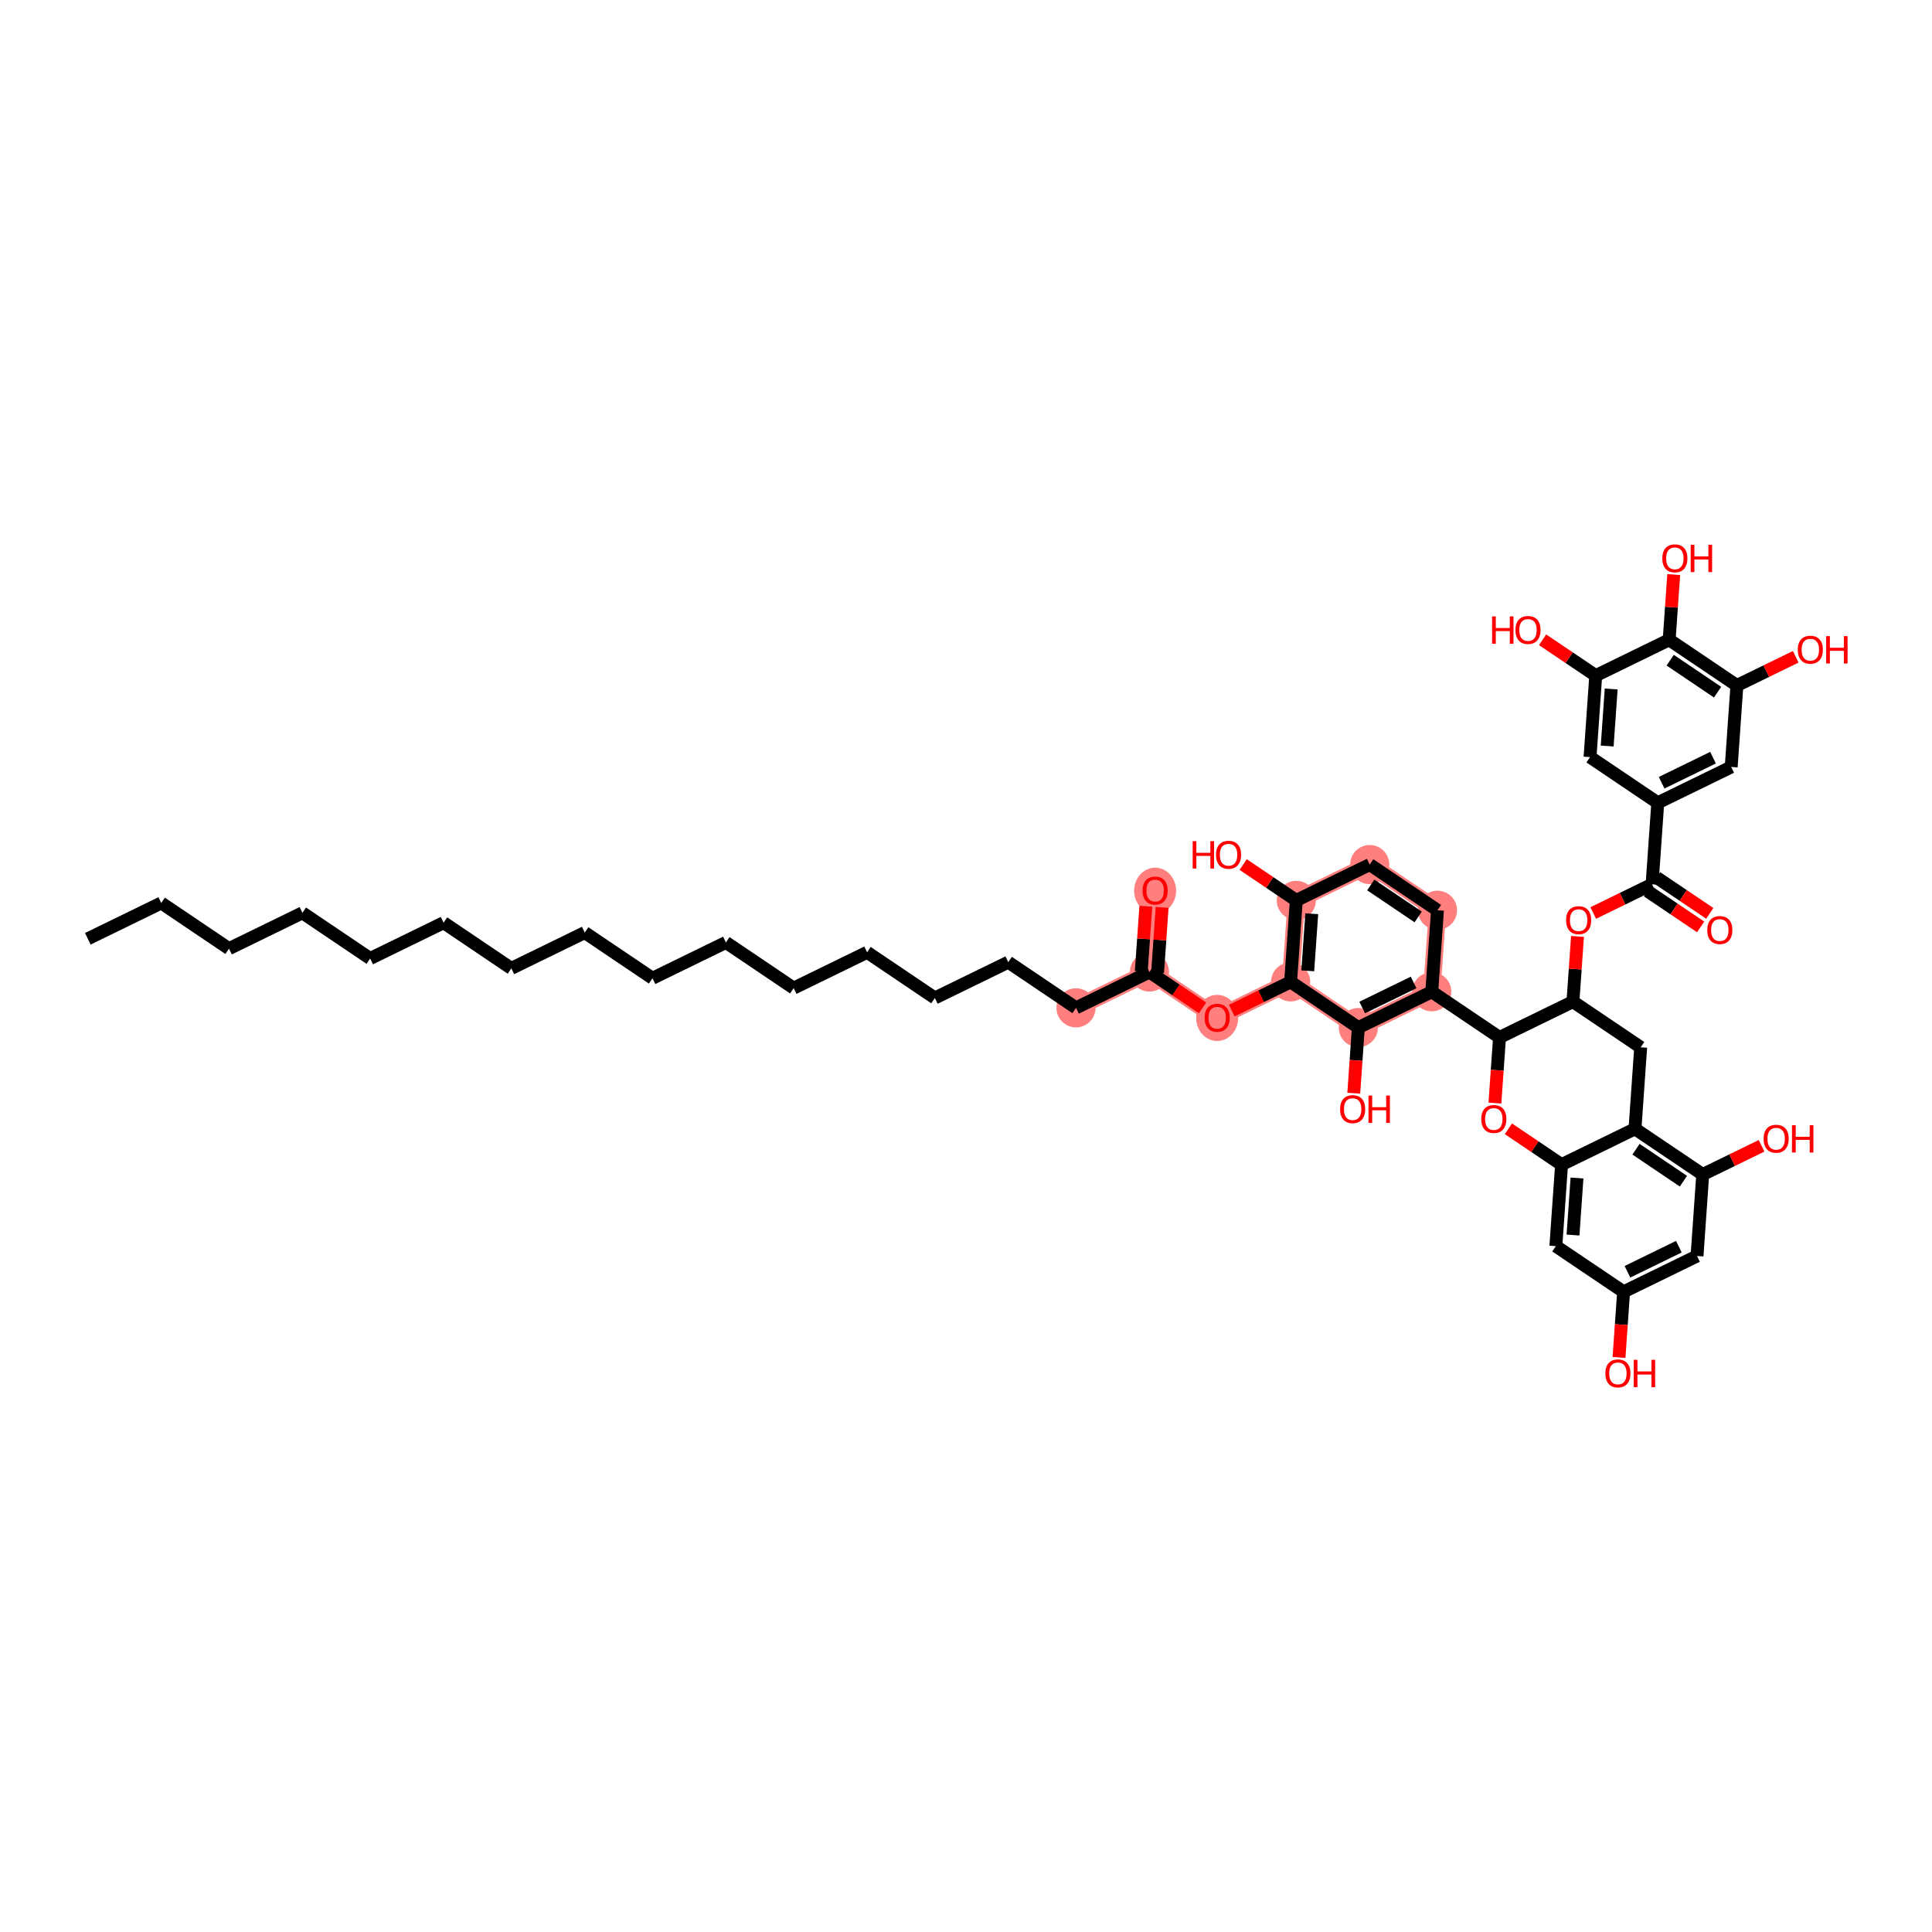 <?xml version='1.0' encoding='iso-8859-1'?>
<svg version='1.1' baseProfile='full'
              xmlns='http://www.w3.org/2000/svg'
                      xmlns:rdkit='http://www.rdkit.org/xml'
                      xmlns:xlink='http://www.w3.org/1999/xlink'
                  xml:space='preserve'
width='300px' height='300px' viewBox='0 0 300 300'>
<!-- END OF HEADER -->
<rect style='opacity:1.0;fill:#FFFFFF;stroke:none' width='300' height='300' x='0' y='0'> </rect>
<rect style='opacity:1.0;fill:#FFFFFF;stroke:none' width='300' height='300' x='0' y='0'> </rect>
<path d='M 167.081,156.498 L 178.484,150.936' style='fill:none;fill-rule:evenodd;stroke:#FF7F7F;stroke-width:2.7px;stroke-linecap:butt;stroke-linejoin:miter;stroke-opacity:1' />
<path d='M 178.484,150.936 L 179.368,138.28' style='fill:none;fill-rule:evenodd;stroke:#FF7F7F;stroke-width:2.7px;stroke-linecap:butt;stroke-linejoin:miter;stroke-opacity:1' />
<path d='M 178.484,150.936 L 189.002,158.03' style='fill:none;fill-rule:evenodd;stroke:#FF7F7F;stroke-width:2.7px;stroke-linecap:butt;stroke-linejoin:miter;stroke-opacity:1' />
<path d='M 189.002,158.03 L 200.405,152.468' style='fill:none;fill-rule:evenodd;stroke:#FF7F7F;stroke-width:2.7px;stroke-linecap:butt;stroke-linejoin:miter;stroke-opacity:1' />
<path d='M 200.405,152.468 L 201.289,139.812' style='fill:none;fill-rule:evenodd;stroke:#FF7F7F;stroke-width:2.7px;stroke-linecap:butt;stroke-linejoin:miter;stroke-opacity:1' />
<path d='M 200.405,152.468 L 210.923,159.562' style='fill:none;fill-rule:evenodd;stroke:#FF7F7F;stroke-width:2.7px;stroke-linecap:butt;stroke-linejoin:miter;stroke-opacity:1' />
<path d='M 201.289,139.812 L 212.692,134.25' style='fill:none;fill-rule:evenodd;stroke:#FF7F7F;stroke-width:2.7px;stroke-linecap:butt;stroke-linejoin:miter;stroke-opacity:1' />
<path d='M 212.692,134.25 L 223.21,141.344' style='fill:none;fill-rule:evenodd;stroke:#FF7F7F;stroke-width:2.7px;stroke-linecap:butt;stroke-linejoin:miter;stroke-opacity:1' />
<path d='M 223.21,141.344 L 222.325,154' style='fill:none;fill-rule:evenodd;stroke:#FF7F7F;stroke-width:2.7px;stroke-linecap:butt;stroke-linejoin:miter;stroke-opacity:1' />
<path d='M 222.325,154 L 210.923,159.562' style='fill:none;fill-rule:evenodd;stroke:#FF7F7F;stroke-width:2.7px;stroke-linecap:butt;stroke-linejoin:miter;stroke-opacity:1' />
<ellipse cx='167.081' cy='156.498' rx='2.537' ry='2.537'  style='fill:#FF7F7F;fill-rule:evenodd;stroke:#FF7F7F;stroke-width:1.0px;stroke-linecap:butt;stroke-linejoin:miter;stroke-opacity:1' />
<ellipse cx='178.484' cy='150.936' rx='2.537' ry='2.537'  style='fill:#FF7F7F;fill-rule:evenodd;stroke:#FF7F7F;stroke-width:1.0px;stroke-linecap:butt;stroke-linejoin:miter;stroke-opacity:1' />
<ellipse cx='179.368' cy='138.313' rx='2.758' ry='3.084'  style='fill:#FF7F7F;fill-rule:evenodd;stroke:#FF7F7F;stroke-width:1.0px;stroke-linecap:butt;stroke-linejoin:miter;stroke-opacity:1' />
<ellipse cx='189.002' cy='158.063' rx='2.758' ry='3.084'  style='fill:#FF7F7F;fill-rule:evenodd;stroke:#FF7F7F;stroke-width:1.0px;stroke-linecap:butt;stroke-linejoin:miter;stroke-opacity:1' />
<ellipse cx='200.405' cy='152.468' rx='2.537' ry='2.537'  style='fill:#FF7F7F;fill-rule:evenodd;stroke:#FF7F7F;stroke-width:1.0px;stroke-linecap:butt;stroke-linejoin:miter;stroke-opacity:1' />
<ellipse cx='201.289' cy='139.812' rx='2.537' ry='2.537'  style='fill:#FF7F7F;fill-rule:evenodd;stroke:#FF7F7F;stroke-width:1.0px;stroke-linecap:butt;stroke-linejoin:miter;stroke-opacity:1' />
<ellipse cx='212.692' cy='134.25' rx='2.537' ry='2.537'  style='fill:#FF7F7F;fill-rule:evenodd;stroke:#FF7F7F;stroke-width:1.0px;stroke-linecap:butt;stroke-linejoin:miter;stroke-opacity:1' />
<ellipse cx='223.21' cy='141.344' rx='2.537' ry='2.537'  style='fill:#FF7F7F;fill-rule:evenodd;stroke:#FF7F7F;stroke-width:1.0px;stroke-linecap:butt;stroke-linejoin:miter;stroke-opacity:1' />
<ellipse cx='222.325' cy='154' rx='2.537' ry='2.537'  style='fill:#FF7F7F;fill-rule:evenodd;stroke:#FF7F7F;stroke-width:1.0px;stroke-linecap:butt;stroke-linejoin:miter;stroke-opacity:1' />
<ellipse cx='210.923' cy='159.562' rx='2.537' ry='2.537'  style='fill:#FF7F7F;fill-rule:evenodd;stroke:#FF7F7F;stroke-width:1.0px;stroke-linecap:butt;stroke-linejoin:miter;stroke-opacity:1' />
<path class='bond-0 atom-0 atom-1' d='M 13.636,145.774 L 25.039,140.212' style='fill:none;fill-rule:evenodd;stroke:#000000;stroke-width:2.0px;stroke-linecap:butt;stroke-linejoin:miter;stroke-opacity:1' />
<path class='bond-1 atom-1 atom-2' d='M 25.039,140.212 L 35.557,147.306' style='fill:none;fill-rule:evenodd;stroke:#000000;stroke-width:2.0px;stroke-linecap:butt;stroke-linejoin:miter;stroke-opacity:1' />
<path class='bond-2 atom-2 atom-3' d='M 35.557,147.306 L 46.96,141.744' style='fill:none;fill-rule:evenodd;stroke:#000000;stroke-width:2.0px;stroke-linecap:butt;stroke-linejoin:miter;stroke-opacity:1' />
<path class='bond-3 atom-3 atom-4' d='M 46.96,141.744 L 57.478,148.838' style='fill:none;fill-rule:evenodd;stroke:#000000;stroke-width:2.0px;stroke-linecap:butt;stroke-linejoin:miter;stroke-opacity:1' />
<path class='bond-4 atom-4 atom-5' d='M 57.478,148.838 L 68.88,143.276' style='fill:none;fill-rule:evenodd;stroke:#000000;stroke-width:2.0px;stroke-linecap:butt;stroke-linejoin:miter;stroke-opacity:1' />
<path class='bond-5 atom-5 atom-6' d='M 68.88,143.276 L 79.398,150.37' style='fill:none;fill-rule:evenodd;stroke:#000000;stroke-width:2.0px;stroke-linecap:butt;stroke-linejoin:miter;stroke-opacity:1' />
<path class='bond-6 atom-6 atom-7' d='M 79.398,150.37 L 90.801,144.808' style='fill:none;fill-rule:evenodd;stroke:#000000;stroke-width:2.0px;stroke-linecap:butt;stroke-linejoin:miter;stroke-opacity:1' />
<path class='bond-7 atom-7 atom-8' d='M 90.801,144.808 L 101.319,151.902' style='fill:none;fill-rule:evenodd;stroke:#000000;stroke-width:2.0px;stroke-linecap:butt;stroke-linejoin:miter;stroke-opacity:1' />
<path class='bond-8 atom-8 atom-9' d='M 101.319,151.902 L 112.722,146.34' style='fill:none;fill-rule:evenodd;stroke:#000000;stroke-width:2.0px;stroke-linecap:butt;stroke-linejoin:miter;stroke-opacity:1' />
<path class='bond-9 atom-9 atom-10' d='M 112.722,146.34 L 123.24,153.434' style='fill:none;fill-rule:evenodd;stroke:#000000;stroke-width:2.0px;stroke-linecap:butt;stroke-linejoin:miter;stroke-opacity:1' />
<path class='bond-10 atom-10 atom-11' d='M 123.24,153.434 L 134.643,147.872' style='fill:none;fill-rule:evenodd;stroke:#000000;stroke-width:2.0px;stroke-linecap:butt;stroke-linejoin:miter;stroke-opacity:1' />
<path class='bond-11 atom-11 atom-12' d='M 134.643,147.872 L 145.161,154.966' style='fill:none;fill-rule:evenodd;stroke:#000000;stroke-width:2.0px;stroke-linecap:butt;stroke-linejoin:miter;stroke-opacity:1' />
<path class='bond-12 atom-12 atom-13' d='M 145.161,154.966 L 156.563,149.404' style='fill:none;fill-rule:evenodd;stroke:#000000;stroke-width:2.0px;stroke-linecap:butt;stroke-linejoin:miter;stroke-opacity:1' />
<path class='bond-13 atom-13 atom-14' d='M 156.563,149.404 L 167.081,156.498' style='fill:none;fill-rule:evenodd;stroke:#000000;stroke-width:2.0px;stroke-linecap:butt;stroke-linejoin:miter;stroke-opacity:1' />
<path class='bond-14 atom-14 atom-15' d='M 167.081,156.498 L 178.484,150.936' style='fill:none;fill-rule:evenodd;stroke:#000000;stroke-width:2.0px;stroke-linecap:butt;stroke-linejoin:miter;stroke-opacity:1' />
<path class='bond-15 atom-15 atom-16' d='M 179.75,151.025 L 180.103,145.962' style='fill:none;fill-rule:evenodd;stroke:#000000;stroke-width:2.0px;stroke-linecap:butt;stroke-linejoin:miter;stroke-opacity:1' />
<path class='bond-15 atom-15 atom-16' d='M 180.103,145.962 L 180.457,140.9' style='fill:none;fill-rule:evenodd;stroke:#FF0000;stroke-width:2.0px;stroke-linecap:butt;stroke-linejoin:miter;stroke-opacity:1' />
<path class='bond-15 atom-15 atom-16' d='M 177.218,150.848 L 177.572,145.785' style='fill:none;fill-rule:evenodd;stroke:#000000;stroke-width:2.0px;stroke-linecap:butt;stroke-linejoin:miter;stroke-opacity:1' />
<path class='bond-15 atom-15 atom-16' d='M 177.572,145.785 L 177.926,140.723' style='fill:none;fill-rule:evenodd;stroke:#FF0000;stroke-width:2.0px;stroke-linecap:butt;stroke-linejoin:miter;stroke-opacity:1' />
<path class='bond-16 atom-15 atom-17' d='M 178.484,150.936 L 182.609,153.719' style='fill:none;fill-rule:evenodd;stroke:#000000;stroke-width:2.0px;stroke-linecap:butt;stroke-linejoin:miter;stroke-opacity:1' />
<path class='bond-16 atom-15 atom-17' d='M 182.609,153.719 L 186.735,156.501' style='fill:none;fill-rule:evenodd;stroke:#FF0000;stroke-width:2.0px;stroke-linecap:butt;stroke-linejoin:miter;stroke-opacity:1' />
<path class='bond-17 atom-17 atom-18' d='M 191.269,156.924 L 195.837,154.696' style='fill:none;fill-rule:evenodd;stroke:#FF0000;stroke-width:2.0px;stroke-linecap:butt;stroke-linejoin:miter;stroke-opacity:1' />
<path class='bond-17 atom-17 atom-18' d='M 195.837,154.696 L 200.405,152.468' style='fill:none;fill-rule:evenodd;stroke:#000000;stroke-width:2.0px;stroke-linecap:butt;stroke-linejoin:miter;stroke-opacity:1' />
<path class='bond-18 atom-18 atom-19' d='M 200.405,152.468 L 201.289,139.812' style='fill:none;fill-rule:evenodd;stroke:#000000;stroke-width:2.0px;stroke-linecap:butt;stroke-linejoin:miter;stroke-opacity:1' />
<path class='bond-18 atom-18 atom-19' d='M 203.069,150.747 L 203.688,141.887' style='fill:none;fill-rule:evenodd;stroke:#000000;stroke-width:2.0px;stroke-linecap:butt;stroke-linejoin:miter;stroke-opacity:1' />
<path class='bond-49 atom-48 atom-18' d='M 210.923,159.562 L 200.405,152.468' style='fill:none;fill-rule:evenodd;stroke:#000000;stroke-width:2.0px;stroke-linecap:butt;stroke-linejoin:miter;stroke-opacity:1' />
<path class='bond-19 atom-19 atom-20' d='M 201.289,139.812 L 197.164,137.03' style='fill:none;fill-rule:evenodd;stroke:#000000;stroke-width:2.0px;stroke-linecap:butt;stroke-linejoin:miter;stroke-opacity:1' />
<path class='bond-19 atom-19 atom-20' d='M 197.164,137.03 L 193.038,134.247' style='fill:none;fill-rule:evenodd;stroke:#FF0000;stroke-width:2.0px;stroke-linecap:butt;stroke-linejoin:miter;stroke-opacity:1' />
<path class='bond-20 atom-19 atom-21' d='M 201.289,139.812 L 212.692,134.25' style='fill:none;fill-rule:evenodd;stroke:#000000;stroke-width:2.0px;stroke-linecap:butt;stroke-linejoin:miter;stroke-opacity:1' />
<path class='bond-21 atom-21 atom-22' d='M 212.692,134.25 L 223.21,141.344' style='fill:none;fill-rule:evenodd;stroke:#000000;stroke-width:2.0px;stroke-linecap:butt;stroke-linejoin:miter;stroke-opacity:1' />
<path class='bond-21 atom-21 atom-22' d='M 212.851,137.418 L 220.213,142.384' style='fill:none;fill-rule:evenodd;stroke:#000000;stroke-width:2.0px;stroke-linecap:butt;stroke-linejoin:miter;stroke-opacity:1' />
<path class='bond-22 atom-22 atom-23' d='M 223.21,141.344 L 222.325,154' style='fill:none;fill-rule:evenodd;stroke:#000000;stroke-width:2.0px;stroke-linecap:butt;stroke-linejoin:miter;stroke-opacity:1' />
<path class='bond-23 atom-23 atom-24' d='M 222.325,154 L 232.844,161.094' style='fill:none;fill-rule:evenodd;stroke:#000000;stroke-width:2.0px;stroke-linecap:butt;stroke-linejoin:miter;stroke-opacity:1' />
<path class='bond-47 atom-23 atom-48' d='M 222.325,154 L 210.923,159.562' style='fill:none;fill-rule:evenodd;stroke:#000000;stroke-width:2.0px;stroke-linecap:butt;stroke-linejoin:miter;stroke-opacity:1' />
<path class='bond-47 atom-23 atom-48' d='M 219.503,152.554 L 211.521,156.447' style='fill:none;fill-rule:evenodd;stroke:#000000;stroke-width:2.0px;stroke-linecap:butt;stroke-linejoin:miter;stroke-opacity:1' />
<path class='bond-24 atom-24 atom-25' d='M 232.844,161.094 L 232.487,166.189' style='fill:none;fill-rule:evenodd;stroke:#000000;stroke-width:2.0px;stroke-linecap:butt;stroke-linejoin:miter;stroke-opacity:1' />
<path class='bond-24 atom-24 atom-25' d='M 232.487,166.189 L 232.131,171.285' style='fill:none;fill-rule:evenodd;stroke:#FF0000;stroke-width:2.0px;stroke-linecap:butt;stroke-linejoin:miter;stroke-opacity:1' />
<path class='bond-50 atom-35 atom-24' d='M 244.246,155.532 L 232.844,161.094' style='fill:none;fill-rule:evenodd;stroke:#000000;stroke-width:2.0px;stroke-linecap:butt;stroke-linejoin:miter;stroke-opacity:1' />
<path class='bond-25 atom-25 atom-26' d='M 234.226,175.279 L 238.352,178.061' style='fill:none;fill-rule:evenodd;stroke:#FF0000;stroke-width:2.0px;stroke-linecap:butt;stroke-linejoin:miter;stroke-opacity:1' />
<path class='bond-25 atom-25 atom-26' d='M 238.352,178.061 L 242.477,180.844' style='fill:none;fill-rule:evenodd;stroke:#000000;stroke-width:2.0px;stroke-linecap:butt;stroke-linejoin:miter;stroke-opacity:1' />
<path class='bond-26 atom-26 atom-27' d='M 242.477,180.844 L 241.593,193.5' style='fill:none;fill-rule:evenodd;stroke:#000000;stroke-width:2.0px;stroke-linecap:butt;stroke-linejoin:miter;stroke-opacity:1' />
<path class='bond-26 atom-26 atom-27' d='M 244.876,182.919 L 244.257,191.778' style='fill:none;fill-rule:evenodd;stroke:#000000;stroke-width:2.0px;stroke-linecap:butt;stroke-linejoin:miter;stroke-opacity:1' />
<path class='bond-52 atom-33 atom-26' d='M 253.88,175.282 L 242.477,180.844' style='fill:none;fill-rule:evenodd;stroke:#000000;stroke-width:2.0px;stroke-linecap:butt;stroke-linejoin:miter;stroke-opacity:1' />
<path class='bond-27 atom-27 atom-28' d='M 241.593,193.5 L 252.111,200.594' style='fill:none;fill-rule:evenodd;stroke:#000000;stroke-width:2.0px;stroke-linecap:butt;stroke-linejoin:miter;stroke-opacity:1' />
<path class='bond-28 atom-28 atom-29' d='M 252.111,200.594 L 251.755,205.689' style='fill:none;fill-rule:evenodd;stroke:#000000;stroke-width:2.0px;stroke-linecap:butt;stroke-linejoin:miter;stroke-opacity:1' />
<path class='bond-28 atom-28 atom-29' d='M 251.755,205.689 L 251.399,210.784' style='fill:none;fill-rule:evenodd;stroke:#FF0000;stroke-width:2.0px;stroke-linecap:butt;stroke-linejoin:miter;stroke-opacity:1' />
<path class='bond-29 atom-28 atom-30' d='M 252.111,200.594 L 263.513,195.032' style='fill:none;fill-rule:evenodd;stroke:#000000;stroke-width:2.0px;stroke-linecap:butt;stroke-linejoin:miter;stroke-opacity:1' />
<path class='bond-29 atom-28 atom-30' d='M 252.709,197.479 L 260.691,193.586' style='fill:none;fill-rule:evenodd;stroke:#000000;stroke-width:2.0px;stroke-linecap:butt;stroke-linejoin:miter;stroke-opacity:1' />
<path class='bond-30 atom-30 atom-31' d='M 263.513,195.032 L 264.398,182.376' style='fill:none;fill-rule:evenodd;stroke:#000000;stroke-width:2.0px;stroke-linecap:butt;stroke-linejoin:miter;stroke-opacity:1' />
<path class='bond-31 atom-31 atom-32' d='M 264.398,182.376 L 268.966,180.148' style='fill:none;fill-rule:evenodd;stroke:#000000;stroke-width:2.0px;stroke-linecap:butt;stroke-linejoin:miter;stroke-opacity:1' />
<path class='bond-31 atom-31 atom-32' d='M 268.966,180.148 L 273.533,177.92' style='fill:none;fill-rule:evenodd;stroke:#FF0000;stroke-width:2.0px;stroke-linecap:butt;stroke-linejoin:miter;stroke-opacity:1' />
<path class='bond-32 atom-31 atom-33' d='M 264.398,182.376 L 253.88,175.282' style='fill:none;fill-rule:evenodd;stroke:#000000;stroke-width:2.0px;stroke-linecap:butt;stroke-linejoin:miter;stroke-opacity:1' />
<path class='bond-32 atom-31 atom-33' d='M 261.401,183.415 L 254.039,178.45' style='fill:none;fill-rule:evenodd;stroke:#000000;stroke-width:2.0px;stroke-linecap:butt;stroke-linejoin:miter;stroke-opacity:1' />
<path class='bond-33 atom-33 atom-34' d='M 253.88,175.282 L 254.764,162.626' style='fill:none;fill-rule:evenodd;stroke:#000000;stroke-width:2.0px;stroke-linecap:butt;stroke-linejoin:miter;stroke-opacity:1' />
<path class='bond-34 atom-34 atom-35' d='M 254.764,162.626 L 244.246,155.532' style='fill:none;fill-rule:evenodd;stroke:#000000;stroke-width:2.0px;stroke-linecap:butt;stroke-linejoin:miter;stroke-opacity:1' />
<path class='bond-35 atom-35 atom-36' d='M 244.246,155.532 L 244.6,150.47' style='fill:none;fill-rule:evenodd;stroke:#000000;stroke-width:2.0px;stroke-linecap:butt;stroke-linejoin:miter;stroke-opacity:1' />
<path class='bond-35 atom-35 atom-36' d='M 244.6,150.47 L 244.954,145.407' style='fill:none;fill-rule:evenodd;stroke:#FF0000;stroke-width:2.0px;stroke-linecap:butt;stroke-linejoin:miter;stroke-opacity:1' />
<path class='bond-36 atom-36 atom-37' d='M 247.398,141.77 L 251.965,139.542' style='fill:none;fill-rule:evenodd;stroke:#FF0000;stroke-width:2.0px;stroke-linecap:butt;stroke-linejoin:miter;stroke-opacity:1' />
<path class='bond-36 atom-36 atom-37' d='M 251.965,139.542 L 256.533,137.314' style='fill:none;fill-rule:evenodd;stroke:#000000;stroke-width:2.0px;stroke-linecap:butt;stroke-linejoin:miter;stroke-opacity:1' />
<path class='bond-37 atom-37 atom-38' d='M 255.824,138.366 L 259.949,141.148' style='fill:none;fill-rule:evenodd;stroke:#000000;stroke-width:2.0px;stroke-linecap:butt;stroke-linejoin:miter;stroke-opacity:1' />
<path class='bond-37 atom-37 atom-38' d='M 259.949,141.148 L 264.075,143.931' style='fill:none;fill-rule:evenodd;stroke:#FF0000;stroke-width:2.0px;stroke-linecap:butt;stroke-linejoin:miter;stroke-opacity:1' />
<path class='bond-37 atom-37 atom-38' d='M 257.243,136.262 L 261.368,139.045' style='fill:none;fill-rule:evenodd;stroke:#000000;stroke-width:2.0px;stroke-linecap:butt;stroke-linejoin:miter;stroke-opacity:1' />
<path class='bond-37 atom-37 atom-38' d='M 261.368,139.045 L 265.494,141.827' style='fill:none;fill-rule:evenodd;stroke:#FF0000;stroke-width:2.0px;stroke-linecap:butt;stroke-linejoin:miter;stroke-opacity:1' />
<path class='bond-38 atom-37 atom-39' d='M 256.533,137.314 L 257.418,124.658' style='fill:none;fill-rule:evenodd;stroke:#000000;stroke-width:2.0px;stroke-linecap:butt;stroke-linejoin:miter;stroke-opacity:1' />
<path class='bond-39 atom-39 atom-40' d='M 257.418,124.658 L 268.82,119.096' style='fill:none;fill-rule:evenodd;stroke:#000000;stroke-width:2.0px;stroke-linecap:butt;stroke-linejoin:miter;stroke-opacity:1' />
<path class='bond-39 atom-39 atom-40' d='M 258.016,121.543 L 265.998,117.65' style='fill:none;fill-rule:evenodd;stroke:#000000;stroke-width:2.0px;stroke-linecap:butt;stroke-linejoin:miter;stroke-opacity:1' />
<path class='bond-51 atom-47 atom-39' d='M 246.9,117.564 L 257.418,124.658' style='fill:none;fill-rule:evenodd;stroke:#000000;stroke-width:2.0px;stroke-linecap:butt;stroke-linejoin:miter;stroke-opacity:1' />
<path class='bond-40 atom-40 atom-41' d='M 268.82,119.096 L 269.705,106.44' style='fill:none;fill-rule:evenodd;stroke:#000000;stroke-width:2.0px;stroke-linecap:butt;stroke-linejoin:miter;stroke-opacity:1' />
<path class='bond-41 atom-41 atom-42' d='M 269.705,106.44 L 274.272,104.212' style='fill:none;fill-rule:evenodd;stroke:#000000;stroke-width:2.0px;stroke-linecap:butt;stroke-linejoin:miter;stroke-opacity:1' />
<path class='bond-41 atom-41 atom-42' d='M 274.272,104.212 L 278.84,101.984' style='fill:none;fill-rule:evenodd;stroke:#FF0000;stroke-width:2.0px;stroke-linecap:butt;stroke-linejoin:miter;stroke-opacity:1' />
<path class='bond-42 atom-41 atom-43' d='M 269.705,106.44 L 259.187,99.346' style='fill:none;fill-rule:evenodd;stroke:#000000;stroke-width:2.0px;stroke-linecap:butt;stroke-linejoin:miter;stroke-opacity:1' />
<path class='bond-42 atom-41 atom-43' d='M 266.708,107.48 L 259.346,102.514' style='fill:none;fill-rule:evenodd;stroke:#000000;stroke-width:2.0px;stroke-linecap:butt;stroke-linejoin:miter;stroke-opacity:1' />
<path class='bond-43 atom-43 atom-44' d='M 259.187,99.346 L 259.54,94.284' style='fill:none;fill-rule:evenodd;stroke:#000000;stroke-width:2.0px;stroke-linecap:butt;stroke-linejoin:miter;stroke-opacity:1' />
<path class='bond-43 atom-43 atom-44' d='M 259.54,94.284 L 259.894,89.222' style='fill:none;fill-rule:evenodd;stroke:#FF0000;stroke-width:2.0px;stroke-linecap:butt;stroke-linejoin:miter;stroke-opacity:1' />
<path class='bond-44 atom-43 atom-45' d='M 259.187,99.346 L 247.784,104.908' style='fill:none;fill-rule:evenodd;stroke:#000000;stroke-width:2.0px;stroke-linecap:butt;stroke-linejoin:miter;stroke-opacity:1' />
<path class='bond-45 atom-45 atom-46' d='M 247.784,104.908 L 243.659,102.126' style='fill:none;fill-rule:evenodd;stroke:#000000;stroke-width:2.0px;stroke-linecap:butt;stroke-linejoin:miter;stroke-opacity:1' />
<path class='bond-45 atom-45 atom-46' d='M 243.659,102.126 L 239.533,99.343' style='fill:none;fill-rule:evenodd;stroke:#FF0000;stroke-width:2.0px;stroke-linecap:butt;stroke-linejoin:miter;stroke-opacity:1' />
<path class='bond-46 atom-45 atom-47' d='M 247.784,104.908 L 246.9,117.564' style='fill:none;fill-rule:evenodd;stroke:#000000;stroke-width:2.0px;stroke-linecap:butt;stroke-linejoin:miter;stroke-opacity:1' />
<path class='bond-46 atom-45 atom-47' d='M 250.183,106.984 L 249.563,115.843' style='fill:none;fill-rule:evenodd;stroke:#000000;stroke-width:2.0px;stroke-linecap:butt;stroke-linejoin:miter;stroke-opacity:1' />
<path class='bond-48 atom-48 atom-49' d='M 210.923,159.562 L 210.567,164.657' style='fill:none;fill-rule:evenodd;stroke:#000000;stroke-width:2.0px;stroke-linecap:butt;stroke-linejoin:miter;stroke-opacity:1' />
<path class='bond-48 atom-48 atom-49' d='M 210.567,164.657 L 210.211,169.753' style='fill:none;fill-rule:evenodd;stroke:#FF0000;stroke-width:2.0px;stroke-linecap:butt;stroke-linejoin:miter;stroke-opacity:1' />
<path  class='atom-16' d='M 177.418 138.292
Q 177.418 137.272, 177.922 136.702
Q 178.426 136.132, 179.368 136.132
Q 180.31 136.132, 180.814 136.702
Q 181.318 137.272, 181.318 138.292
Q 181.318 139.324, 180.808 139.912
Q 180.298 140.494, 179.368 140.494
Q 178.432 140.494, 177.922 139.912
Q 177.418 139.33, 177.418 138.292
M 179.368 140.014
Q 180.016 140.014, 180.364 139.582
Q 180.718 139.144, 180.718 138.292
Q 180.718 137.458, 180.364 137.038
Q 180.016 136.612, 179.368 136.612
Q 178.72 136.612, 178.366 137.032
Q 178.018 137.452, 178.018 138.292
Q 178.018 139.15, 178.366 139.582
Q 178.72 140.014, 179.368 140.014
' fill='#FF0000'/>
<path  class='atom-17' d='M 187.052 158.042
Q 187.052 157.022, 187.556 156.452
Q 188.06 155.882, 189.002 155.882
Q 189.944 155.882, 190.448 156.452
Q 190.952 157.022, 190.952 158.042
Q 190.952 159.074, 190.442 159.662
Q 189.932 160.244, 189.002 160.244
Q 188.066 160.244, 187.556 159.662
Q 187.052 159.08, 187.052 158.042
M 189.002 159.764
Q 189.65 159.764, 189.998 159.332
Q 190.352 158.894, 190.352 158.042
Q 190.352 157.208, 189.998 156.788
Q 189.65 156.362, 189.002 156.362
Q 188.354 156.362, 188 156.782
Q 187.652 157.202, 187.652 158.042
Q 187.652 158.9, 188 159.332
Q 188.354 159.764, 189.002 159.764
' fill='#FF0000'/>
<path  class='atom-20' d='M 185.197 130.618
L 185.773 130.618
L 185.773 132.424
L 187.945 132.424
L 187.945 130.618
L 188.521 130.618
L 188.521 134.866
L 187.945 134.866
L 187.945 132.904
L 185.773 132.904
L 185.773 134.866
L 185.197 134.866
L 185.197 130.618
' fill='#FF0000'/>
<path  class='atom-20' d='M 188.821 132.73
Q 188.821 131.71, 189.325 131.14
Q 189.829 130.57, 190.771 130.57
Q 191.713 130.57, 192.217 131.14
Q 192.721 131.71, 192.721 132.73
Q 192.721 133.762, 192.211 134.35
Q 191.701 134.932, 190.771 134.932
Q 189.835 134.932, 189.325 134.35
Q 188.821 133.768, 188.821 132.73
M 190.771 134.452
Q 191.419 134.452, 191.767 134.02
Q 192.121 133.582, 192.121 132.73
Q 192.121 131.896, 191.767 131.476
Q 191.419 131.05, 190.771 131.05
Q 190.123 131.05, 189.769 131.47
Q 189.421 131.89, 189.421 132.73
Q 189.421 133.588, 189.769 134.02
Q 190.123 134.452, 190.771 134.452
' fill='#FF0000'/>
<path  class='atom-25' d='M 230.009 173.762
Q 230.009 172.742, 230.513 172.172
Q 231.017 171.602, 231.959 171.602
Q 232.901 171.602, 233.405 172.172
Q 233.909 172.742, 233.909 173.762
Q 233.909 174.794, 233.399 175.382
Q 232.889 175.964, 231.959 175.964
Q 231.023 175.964, 230.513 175.382
Q 230.009 174.8, 230.009 173.762
M 231.959 175.484
Q 232.607 175.484, 232.955 175.052
Q 233.309 174.614, 233.309 173.762
Q 233.309 172.928, 232.955 172.508
Q 232.607 172.082, 231.959 172.082
Q 231.311 172.082, 230.957 172.502
Q 230.609 172.922, 230.609 173.762
Q 230.609 174.62, 230.957 175.052
Q 231.311 175.484, 231.959 175.484
' fill='#FF0000'/>
<path  class='atom-29' d='M 249.276 213.262
Q 249.276 212.242, 249.78 211.672
Q 250.284 211.102, 251.226 211.102
Q 252.168 211.102, 252.672 211.672
Q 253.176 212.242, 253.176 213.262
Q 253.176 214.294, 252.666 214.882
Q 252.156 215.464, 251.226 215.464
Q 250.29 215.464, 249.78 214.882
Q 249.276 214.3, 249.276 213.262
M 251.226 214.984
Q 251.874 214.984, 252.222 214.552
Q 252.576 214.114, 252.576 213.262
Q 252.576 212.428, 252.222 212.008
Q 251.874 211.582, 251.226 211.582
Q 250.578 211.582, 250.224 212.002
Q 249.876 212.422, 249.876 213.262
Q 249.876 214.12, 250.224 214.552
Q 250.578 214.984, 251.226 214.984
' fill='#FF0000'/>
<path  class='atom-29' d='M 253.686 211.15
L 254.262 211.15
L 254.262 212.956
L 256.434 212.956
L 256.434 211.15
L 257.01 211.15
L 257.01 215.398
L 256.434 215.398
L 256.434 213.436
L 254.262 213.436
L 254.262 215.398
L 253.686 215.398
L 253.686 211.15
' fill='#FF0000'/>
<path  class='atom-32' d='M 273.85 176.826
Q 273.85 175.806, 274.354 175.236
Q 274.858 174.666, 275.8 174.666
Q 276.742 174.666, 277.246 175.236
Q 277.75 175.806, 277.75 176.826
Q 277.75 177.858, 277.24 178.446
Q 276.73 179.028, 275.8 179.028
Q 274.864 179.028, 274.354 178.446
Q 273.85 177.864, 273.85 176.826
M 275.8 178.548
Q 276.448 178.548, 276.796 178.116
Q 277.15 177.678, 277.15 176.826
Q 277.15 175.992, 276.796 175.572
Q 276.448 175.146, 275.8 175.146
Q 275.152 175.146, 274.798 175.566
Q 274.45 175.986, 274.45 176.826
Q 274.45 177.684, 274.798 178.116
Q 275.152 178.548, 275.8 178.548
' fill='#FF0000'/>
<path  class='atom-32' d='M 278.26 174.714
L 278.836 174.714
L 278.836 176.52
L 281.008 176.52
L 281.008 174.714
L 281.584 174.714
L 281.584 178.962
L 281.008 178.962
L 281.008 177
L 278.836 177
L 278.836 178.962
L 278.26 178.962
L 278.26 174.714
' fill='#FF0000'/>
<path  class='atom-36' d='M 243.181 142.888
Q 243.181 141.868, 243.685 141.298
Q 244.189 140.728, 245.131 140.728
Q 246.073 140.728, 246.577 141.298
Q 247.081 141.868, 247.081 142.888
Q 247.081 143.92, 246.571 144.508
Q 246.061 145.09, 245.131 145.09
Q 244.195 145.09, 243.685 144.508
Q 243.181 143.926, 243.181 142.888
M 245.131 144.61
Q 245.779 144.61, 246.127 144.178
Q 246.481 143.74, 246.481 142.888
Q 246.481 142.054, 246.127 141.634
Q 245.779 141.208, 245.131 141.208
Q 244.483 141.208, 244.129 141.628
Q 243.781 142.048, 243.781 142.888
Q 243.781 143.746, 244.129 144.178
Q 244.483 144.61, 245.131 144.61
' fill='#FF0000'/>
<path  class='atom-38' d='M 265.101 144.42
Q 265.101 143.4, 265.605 142.83
Q 266.109 142.26, 267.051 142.26
Q 267.993 142.26, 268.497 142.83
Q 269.001 143.4, 269.001 144.42
Q 269.001 145.452, 268.491 146.04
Q 267.981 146.622, 267.051 146.622
Q 266.115 146.622, 265.605 146.04
Q 265.101 145.458, 265.101 144.42
M 267.051 146.142
Q 267.699 146.142, 268.047 145.71
Q 268.401 145.272, 268.401 144.42
Q 268.401 143.586, 268.047 143.166
Q 267.699 142.74, 267.051 142.74
Q 266.403 142.74, 266.049 143.16
Q 265.701 143.58, 265.701 144.42
Q 265.701 145.278, 266.049 145.71
Q 266.403 146.142, 267.051 146.142
' fill='#FF0000'/>
<path  class='atom-42' d='M 279.157 100.89
Q 279.157 99.87, 279.661 99.3
Q 280.165 98.73, 281.107 98.73
Q 282.049 98.73, 282.553 99.3
Q 283.057 99.87, 283.057 100.89
Q 283.057 101.922, 282.547 102.51
Q 282.037 103.092, 281.107 103.092
Q 280.171 103.092, 279.661 102.51
Q 279.157 101.928, 279.157 100.89
M 281.107 102.612
Q 281.755 102.612, 282.103 102.18
Q 282.457 101.742, 282.457 100.89
Q 282.457 100.056, 282.103 99.636
Q 281.755 99.21, 281.107 99.21
Q 280.459 99.21, 280.105 99.63
Q 279.757 100.05, 279.757 100.89
Q 279.757 101.748, 280.105 102.18
Q 280.459 102.612, 281.107 102.612
' fill='#FF0000'/>
<path  class='atom-42' d='M 283.567 98.778
L 284.143 98.778
L 284.143 100.584
L 286.315 100.584
L 286.315 98.778
L 286.891 98.778
L 286.891 103.026
L 286.315 103.026
L 286.315 101.064
L 284.143 101.064
L 284.143 103.026
L 283.567 103.026
L 283.567 98.778
' fill='#FF0000'/>
<path  class='atom-44' d='M 258.121 86.702
Q 258.121 85.682, 258.625 85.112
Q 259.129 84.542, 260.071 84.542
Q 261.013 84.542, 261.517 85.112
Q 262.021 85.682, 262.021 86.702
Q 262.021 87.734, 261.511 88.322
Q 261.001 88.904, 260.071 88.904
Q 259.135 88.904, 258.625 88.322
Q 258.121 87.74, 258.121 86.702
M 260.071 88.424
Q 260.719 88.424, 261.067 87.992
Q 261.421 87.554, 261.421 86.702
Q 261.421 85.868, 261.067 85.448
Q 260.719 85.022, 260.071 85.022
Q 259.423 85.022, 259.069 85.442
Q 258.721 85.862, 258.721 86.702
Q 258.721 87.56, 259.069 87.992
Q 259.423 88.424, 260.071 88.424
' fill='#FF0000'/>
<path  class='atom-44' d='M 262.531 84.59
L 263.107 84.59
L 263.107 86.396
L 265.279 86.396
L 265.279 84.59
L 265.855 84.59
L 265.855 88.838
L 265.279 88.838
L 265.279 86.876
L 263.107 86.876
L 263.107 88.838
L 262.531 88.838
L 262.531 84.59
' fill='#FF0000'/>
<path  class='atom-46' d='M 231.692 95.714
L 232.268 95.714
L 232.268 97.52
L 234.44 97.52
L 234.44 95.714
L 235.016 95.714
L 235.016 99.962
L 234.44 99.962
L 234.44 98
L 232.268 98
L 232.268 99.962
L 231.692 99.962
L 231.692 95.714
' fill='#FF0000'/>
<path  class='atom-46' d='M 235.316 97.826
Q 235.316 96.806, 235.82 96.236
Q 236.324 95.666, 237.266 95.666
Q 238.208 95.666, 238.712 96.236
Q 239.216 96.806, 239.216 97.826
Q 239.216 98.858, 238.706 99.446
Q 238.196 100.028, 237.266 100.028
Q 236.33 100.028, 235.82 99.446
Q 235.316 98.864, 235.316 97.826
M 237.266 99.548
Q 237.914 99.548, 238.262 99.116
Q 238.616 98.678, 238.616 97.826
Q 238.616 96.992, 238.262 96.572
Q 237.914 96.146, 237.266 96.146
Q 236.618 96.146, 236.264 96.566
Q 235.916 96.986, 235.916 97.826
Q 235.916 98.684, 236.264 99.116
Q 236.618 99.548, 237.266 99.548
' fill='#FF0000'/>
<path  class='atom-49' d='M 208.088 172.23
Q 208.088 171.21, 208.592 170.64
Q 209.096 170.07, 210.038 170.07
Q 210.98 170.07, 211.484 170.64
Q 211.988 171.21, 211.988 172.23
Q 211.988 173.262, 211.478 173.85
Q 210.968 174.432, 210.038 174.432
Q 209.102 174.432, 208.592 173.85
Q 208.088 173.268, 208.088 172.23
M 210.038 173.952
Q 210.686 173.952, 211.034 173.52
Q 211.388 173.082, 211.388 172.23
Q 211.388 171.396, 211.034 170.976
Q 210.686 170.55, 210.038 170.55
Q 209.39 170.55, 209.036 170.97
Q 208.688 171.39, 208.688 172.23
Q 208.688 173.088, 209.036 173.52
Q 209.39 173.952, 210.038 173.952
' fill='#FF0000'/>
<path  class='atom-49' d='M 212.498 170.118
L 213.074 170.118
L 213.074 171.924
L 215.246 171.924
L 215.246 170.118
L 215.822 170.118
L 215.822 174.366
L 215.246 174.366
L 215.246 172.404
L 213.074 172.404
L 213.074 174.366
L 212.498 174.366
L 212.498 170.118
' fill='#FF0000'/>
</svg>
